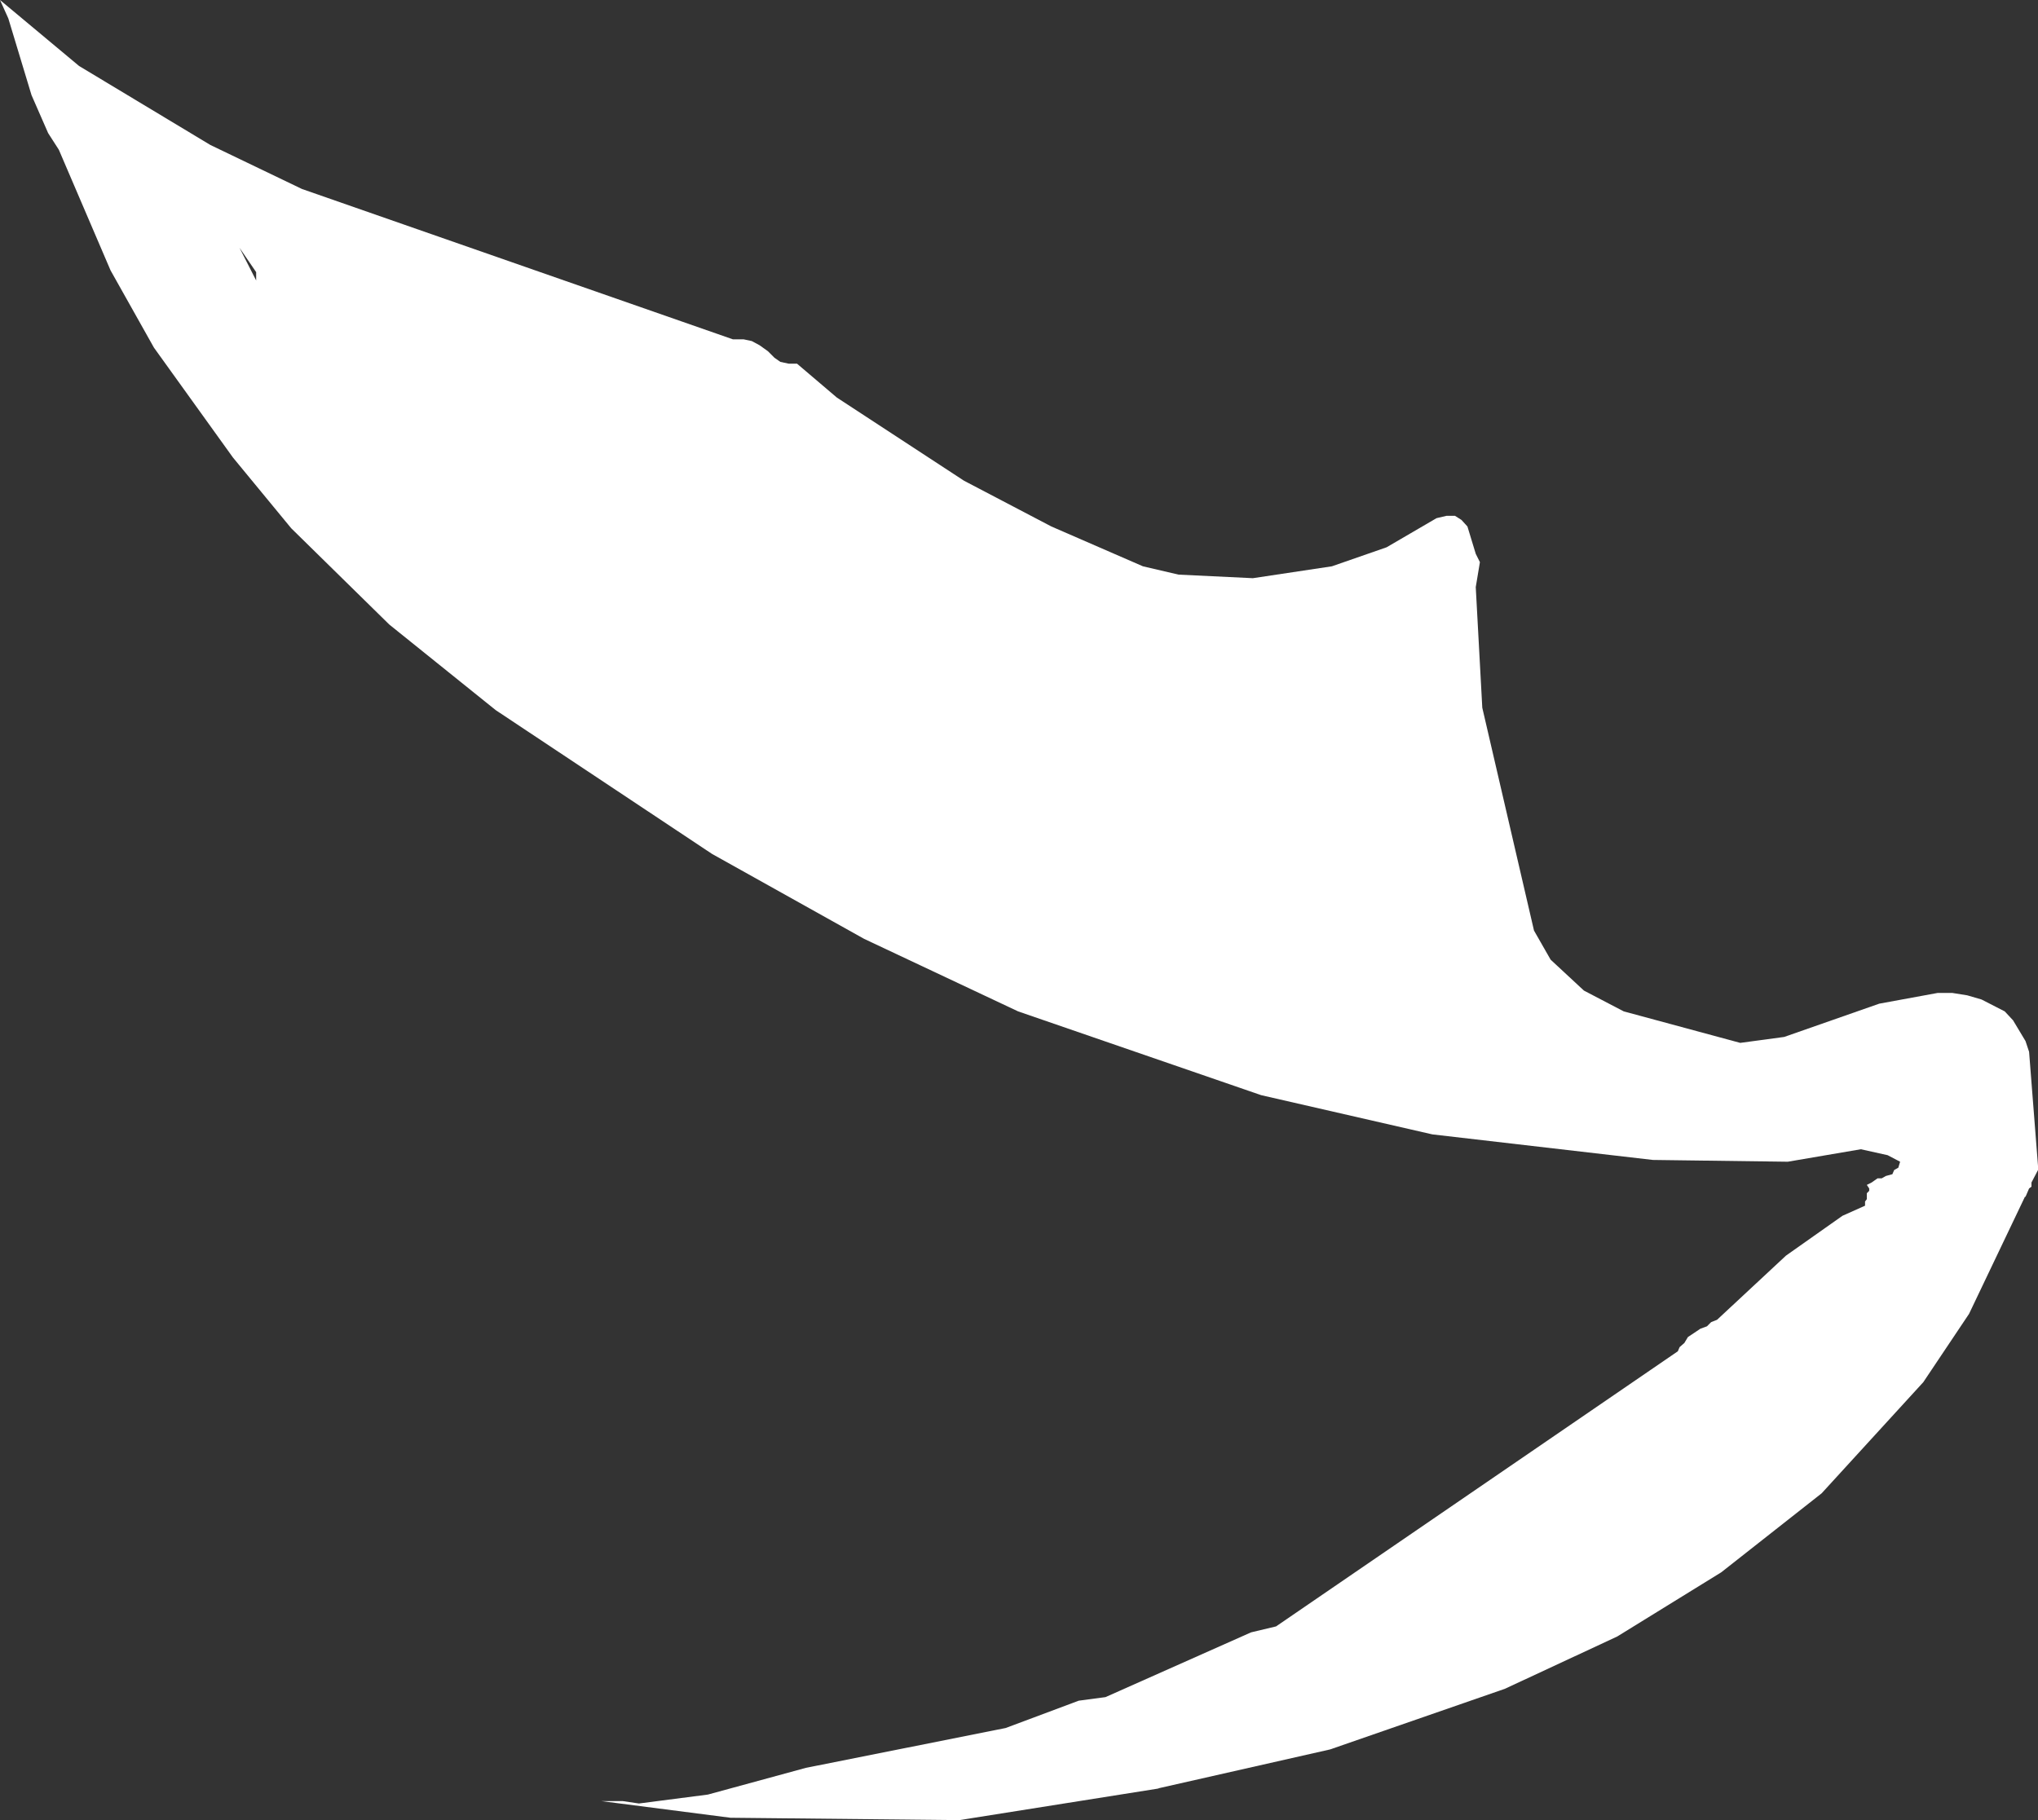 <?xml version="1.0" encoding="UTF-8" standalone="no"?>
<svg xmlns:xlink="http://www.w3.org/1999/xlink" height="153.15px" width="171.45px" xmlns="http://www.w3.org/2000/svg">
  <rect width="100%" height="100%" fill="#333333" stroke="none"/>
  <g transform="matrix(1.0, 0.0, 0.0, 1.0, 85.7, 76.55)">
    <path d="M77.3 7.0 L78.55 7.0 79.8 7.2 81.0 7.55 82.95 8.55 83.65 9.3 84.7 11.05 85.0 11.95 85.75 21.55 85.75 21.9 85.2 22.95 85.2 23.3 85.0 23.45 84.7 24.15 84.65 24.15 79.95 34.0 76.1 39.75 67.55 49.1 59.1 55.75 50.35 61.15 40.9 65.55 26.2 70.65 11.85 73.9 11.7 73.95 -5.0 76.6 -24.25 76.4 -35.1 75.0 -33.3 75.0 -31.95 75.2 -26.15 74.45 -17.9 72.2 -1.1 68.85 5.05 66.55 7.3 66.25 19.55 60.8 21.65 60.3 55.45 37.15 55.6 36.8 56.0 36.45 56.3 35.95 57.35 35.25 57.9 35.05 58.25 34.7 58.75 34.5 64.55 29.1 69.3 25.75 71.2 24.9 71.2 24.55 71.35 24.35 71.35 23.85 71.55 23.65 71.55 23.45 71.35 23.15 71.75 22.95 72.25 22.6 72.6 22.6 72.95 22.4 73.5 22.25 73.65 21.9 74.0 21.7 74.15 21.2 73.1 20.65 70.85 20.15 64.7 21.2 53.35 21.05 34.8 18.9 20.4 15.6 -0.05 8.55 -13.0 2.45 -25.8 -4.7 -44.0 -16.8 -52.95 -24.0 -61.2 -32.1 -66.1 -38.05 -72.75 -47.3 -76.4 -53.8 -80.75 -63.95 -81.65 -65.35 -83.05 -68.55 -85.0 -75.0 -85.7 -76.55 -79.05 -71.0 -68.0 -64.35 -60.3 -60.65 -24.05 -48.0 -23.15 -48.0 -22.45 -47.85 -21.8 -47.5 -21.1 -47.0 -20.55 -46.45 -20.05 -46.1 -19.35 -45.95 -18.65 -45.95 -15.3 -43.1 -4.6 -36.1 2.75 -32.25 10.45 -28.9 13.45 -28.2 19.7 -27.9 26.35 -28.9 30.95 -30.5 35.15 -32.95 36.0 -33.15 36.7 -33.15 37.25 -32.8 37.75 -32.25 38.45 -29.95 38.8 -29.25 38.45 -27.15 39.0 -17.0 43.35 1.75 44.75 4.2 47.55 6.8 50.9 8.55 60.7 11.2 64.4 10.7 72.4 7.9 77.3 7.0 M-64.15 -52.95 L-64.15 -53.65 -65.55 -55.7 -64.15 -52.95" fill="#ffffff" fill-rule="evenodd" stroke="none"/>
  </g>
</svg>
